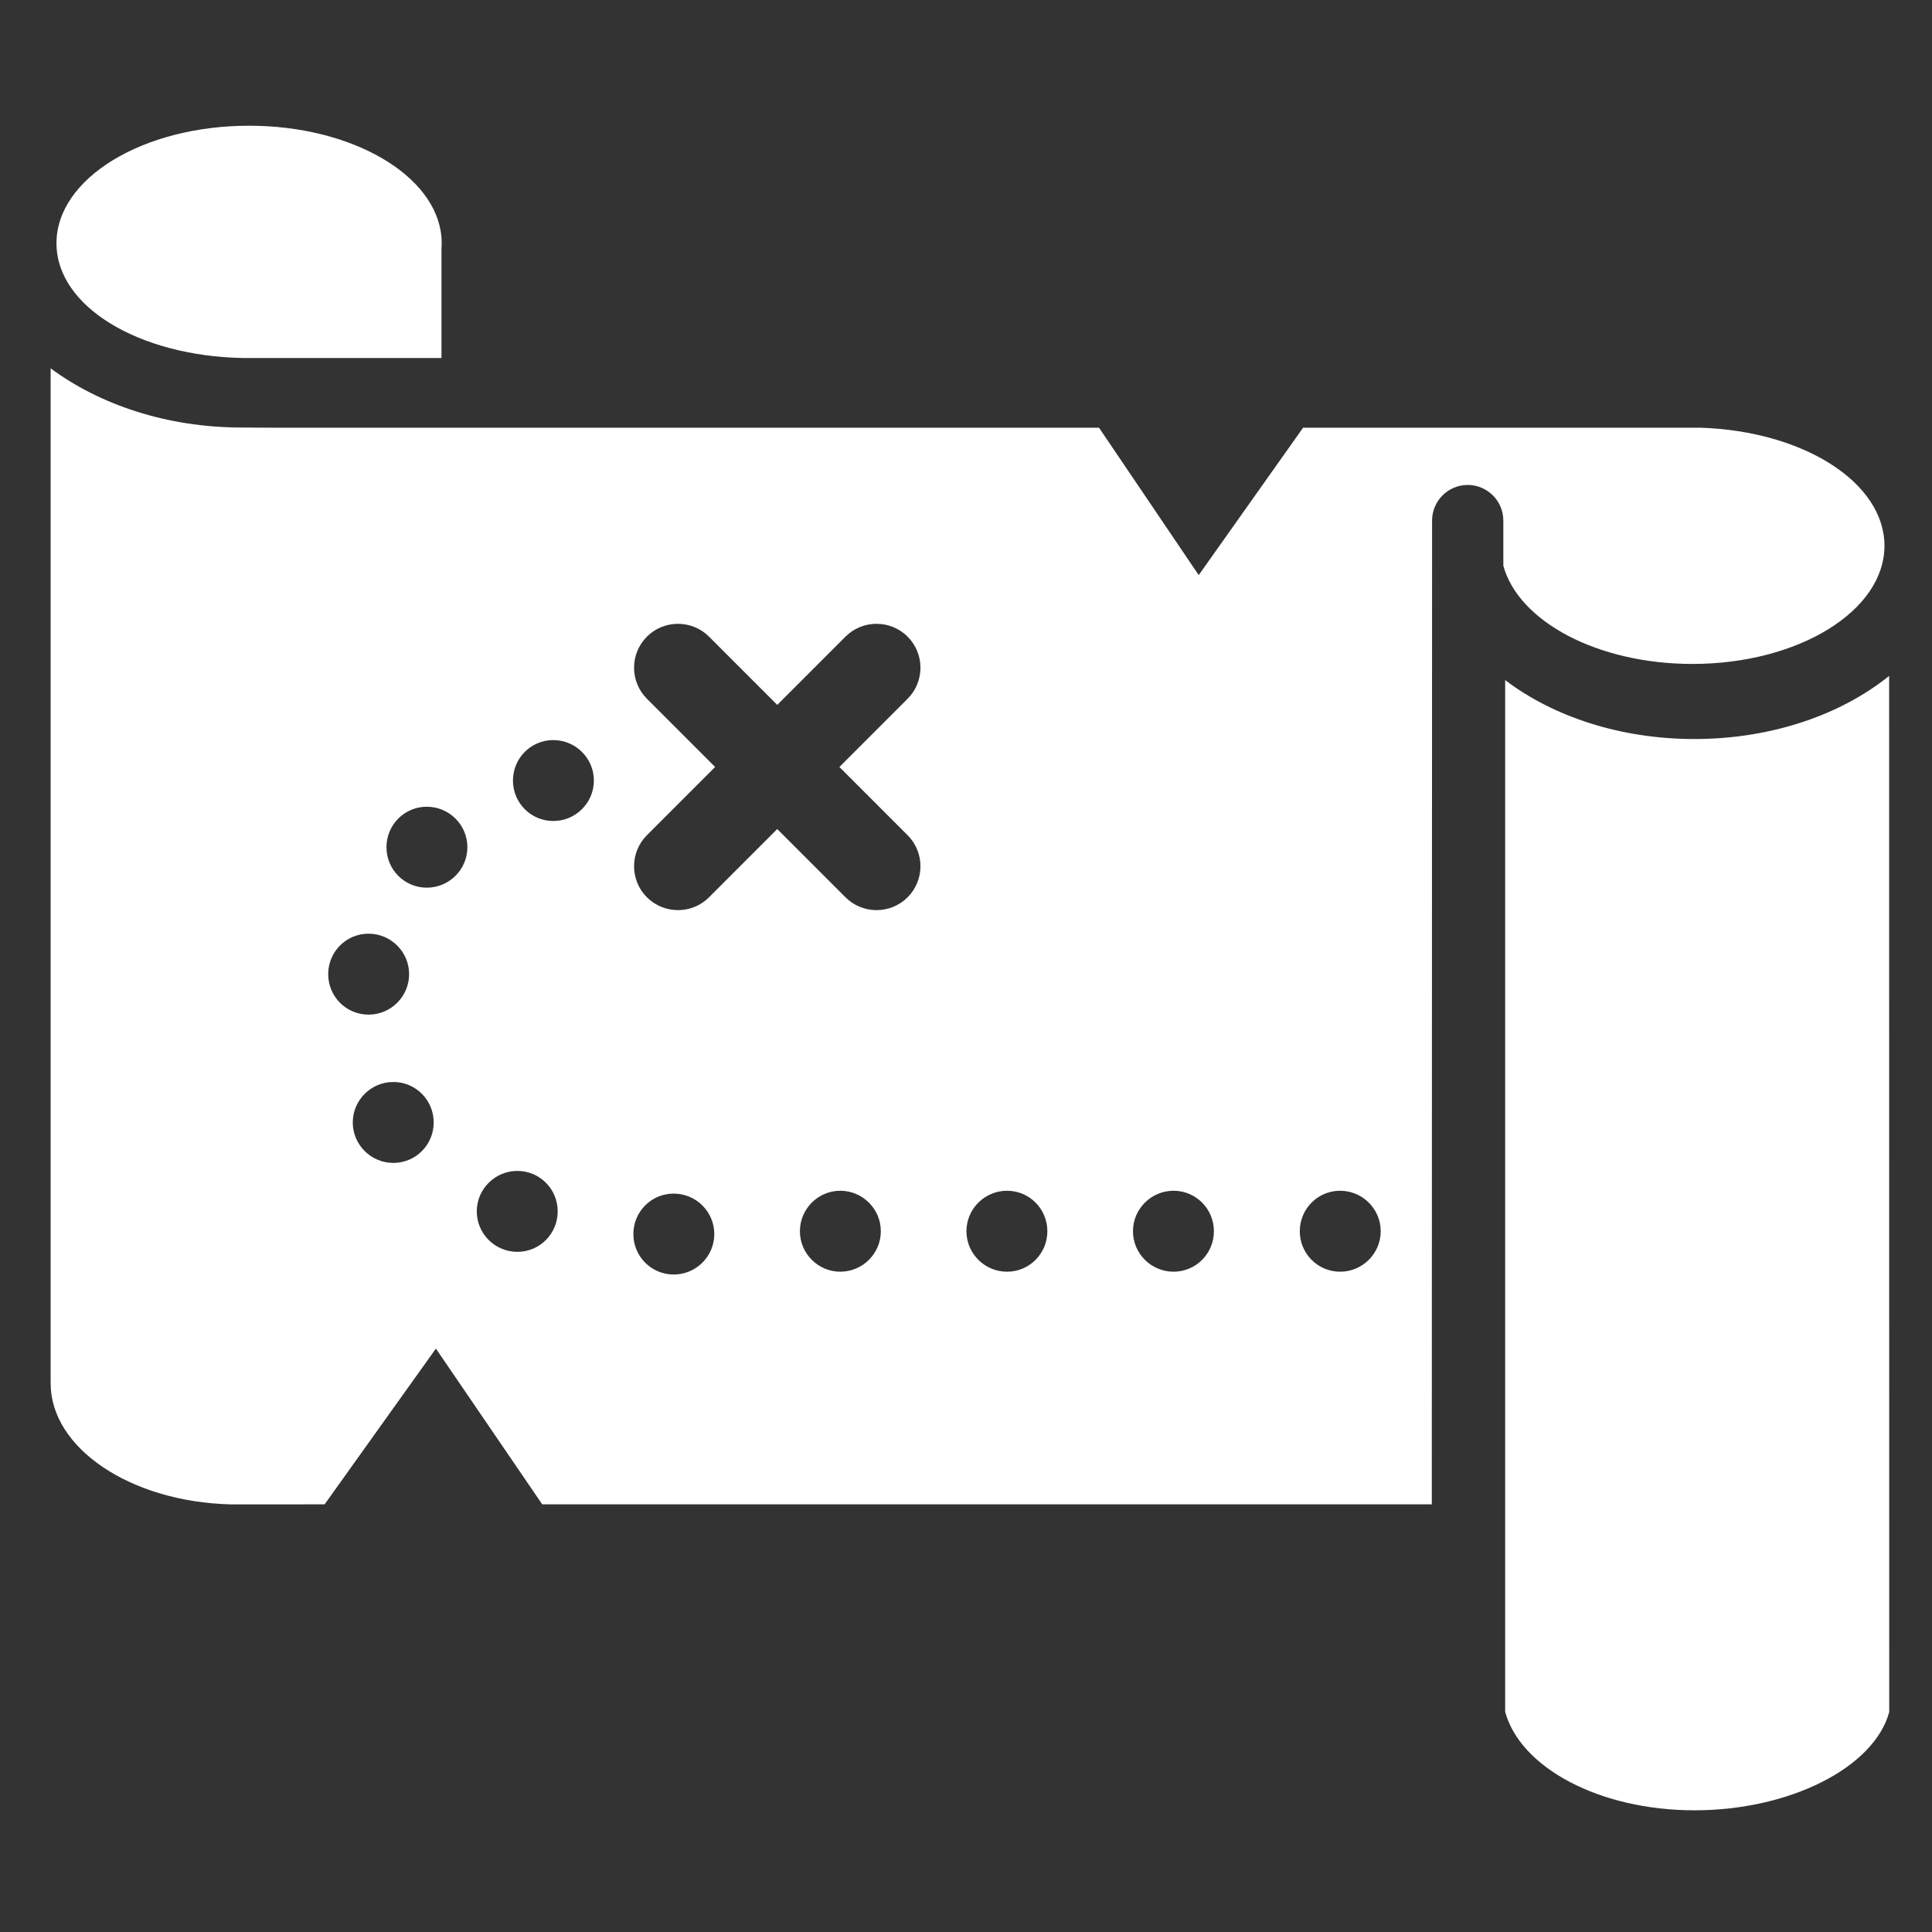 <?xml version="1.0" encoding="UTF-8" standalone="no"?>
<!DOCTYPE svg PUBLIC "-//W3C//DTD SVG 1.1//EN" "http://www.w3.org/Graphics/SVG/1.1/DTD/svg11.dtd">
<svg width="100%" height="100%" viewBox="0 0 512 512" version="1.1" xmlns="http://www.w3.org/2000/svg" xmlns:xlink="http://www.w3.org/1999/xlink" xml:space="preserve" xmlns:serif="http://www.serif.com/" style="fill-rule:evenodd;clip-rule:evenodd;stroke-linejoin:round;stroke-miterlimit:2;">
    <rect x="0" y="0" width="512" height="512" fill="#333333" stroke="none"/>
    <g id="MapIcon" transform="matrix(7.319,0,0,7.319,-17615.3,-1771.81)">
        <g transform="matrix(0.393,0,0,0.393,2209.53,52.08)">
            <path d="M675.988,545.743C671.56,549.314 665.162,551.559 658.051,551.559C651.202,551.559 645.014,549.476 640.612,546.131L640.612,641.196C642.025,646.338 649.3,650.26 658.051,650.26C666.802,650.26 674.583,646.353 675.997,641.211L675.988,545.743Z" style="fill:white;"/>
        </g>
        <g transform="matrix(1,0,0,1,238.284,-64.619)">
            <path d="M2220.35,361.173L2188.14,361.173L2184.29,355.533L2180.26,361.173L2176.86,361.174C2173.22,361.083 2170.34,359.132 2170.34,356.79C2170.34,356.514 2170.34,320.039 2170.34,320.039C2172.09,321.337 2174.52,322.183 2177.27,322.183C2177.35,322.183 2178.41,322.189 2178.41,322.189L2208.3,322.189L2211.91,327.526L2215.69,322.189L2230.08,322.189C2233.83,322.314 2236.74,324.182 2236.74,326.464C2236.74,328.826 2233.62,330.743 2229.79,330.743C2226.35,330.743 2223.49,329.204 2222.94,327.186L2222.94,325.551C2222.94,324.84 2222.36,324.262 2221.65,324.262C2220.94,324.262 2220.36,324.84 2220.36,325.551L2220.35,361.173ZM2192.9,349.921C2193.71,349.921 2194.37,350.577 2194.37,351.386C2194.37,352.195 2193.71,352.851 2192.9,352.851C2192.09,352.851 2191.44,352.195 2191.44,351.386C2191.44,350.577 2192.09,349.921 2192.9,349.921ZM2204.97,349.818C2205.78,349.818 2206.43,350.475 2206.43,351.284C2206.43,352.092 2205.78,352.749 2204.97,352.749C2204.16,352.749 2203.5,352.092 2203.5,351.284C2203.5,350.475 2204.16,349.818 2204.97,349.818ZM2198.93,349.818C2199.74,349.818 2200.4,350.475 2200.4,351.284C2200.4,352.092 2199.74,352.749 2198.93,352.749C2198.13,352.749 2197.47,352.092 2197.47,351.284C2197.47,350.475 2198.13,349.818 2198.93,349.818ZM2211,349.818C2211.81,349.818 2212.46,350.475 2212.46,351.284C2212.46,352.092 2211.81,352.749 2211,352.749C2210.19,352.749 2209.53,352.092 2209.53,351.284C2209.53,350.475 2210.19,349.818 2211,349.818ZM2217.03,349.818C2217.84,349.818 2218.5,350.475 2218.5,351.284C2218.5,352.092 2217.84,352.749 2217.03,352.749C2216.22,352.749 2215.57,352.092 2215.57,351.284C2215.57,350.475 2216.22,349.818 2217.03,349.818ZM2187.24,349.1C2188.05,349.1 2188.7,349.756 2188.7,350.565C2188.7,351.374 2188.05,352.03 2187.24,352.03C2186.43,352.03 2185.77,351.374 2185.77,350.565C2185.77,349.756 2186.43,349.1 2187.24,349.1ZM2182.75,345.88C2183.56,345.88 2184.21,346.536 2184.21,347.345C2184.21,348.154 2183.56,348.81 2182.75,348.81C2181.94,348.81 2181.28,348.154 2181.28,347.345C2181.28,346.536 2181.94,345.88 2182.75,345.88ZM2181.85,340.51C2182.66,340.51 2183.32,341.167 2183.32,341.975C2183.32,342.784 2182.66,343.441 2181.85,343.441C2181.04,343.441 2180.39,342.784 2180.39,341.975C2180.39,341.167 2181.04,340.51 2181.85,340.51ZM2196.65,332.226L2199.12,329.755C2199.74,329.135 2200.75,329.135 2201.37,329.755C2201.99,330.376 2201.99,331.382 2201.37,332.003L2198.9,334.474L2201.37,336.945C2201.99,337.565 2201.99,338.572 2201.37,339.192C2200.75,339.812 2199.74,339.812 2199.12,339.192L2196.65,336.721L2194.18,339.192C2193.56,339.812 2192.55,339.812 2191.93,339.192C2191.31,338.572 2191.31,337.565 2191.93,336.945L2194.4,334.474L2191.93,332.003C2191.31,331.382 2191.31,330.376 2191.93,329.755C2192.55,329.135 2193.56,329.135 2194.18,329.755L2196.65,332.226ZM2183.96,335.913C2184.77,335.913 2185.43,336.57 2185.43,337.378C2185.43,338.187 2184.77,338.844 2183.96,338.844C2183.15,338.844 2182.5,338.187 2182.5,337.378C2182.5,336.57 2183.15,335.913 2183.96,335.913ZM2188.54,333.5C2189.35,333.5 2190.01,334.156 2190.01,334.965C2190.01,335.774 2189.35,336.43 2188.54,336.43C2187.73,336.43 2187.08,335.774 2187.08,334.965C2187.08,334.156 2187.73,333.5 2188.54,333.5Z" style="fill:white;"/>
        </g>
        <g transform="matrix(0.393,0,0,0.393,2209.53,52.08)">
            <path d="M542.611,516.456L542.611,506.409C542.624,506.235 542.631,506.059 542.631,505.883C542.631,505.706 542.624,505.53 542.611,505.355L542.611,505.312L542.607,505.312C542.12,499.6 534.366,495.053 524.885,495.053C515.09,495.053 507.138,499.906 507.138,505.883C507.138,511.734 514.76,516.266 524.271,516.453L542.611,516.456Z" style="fill:white;"/>
        </g>
    </g>
</svg>
